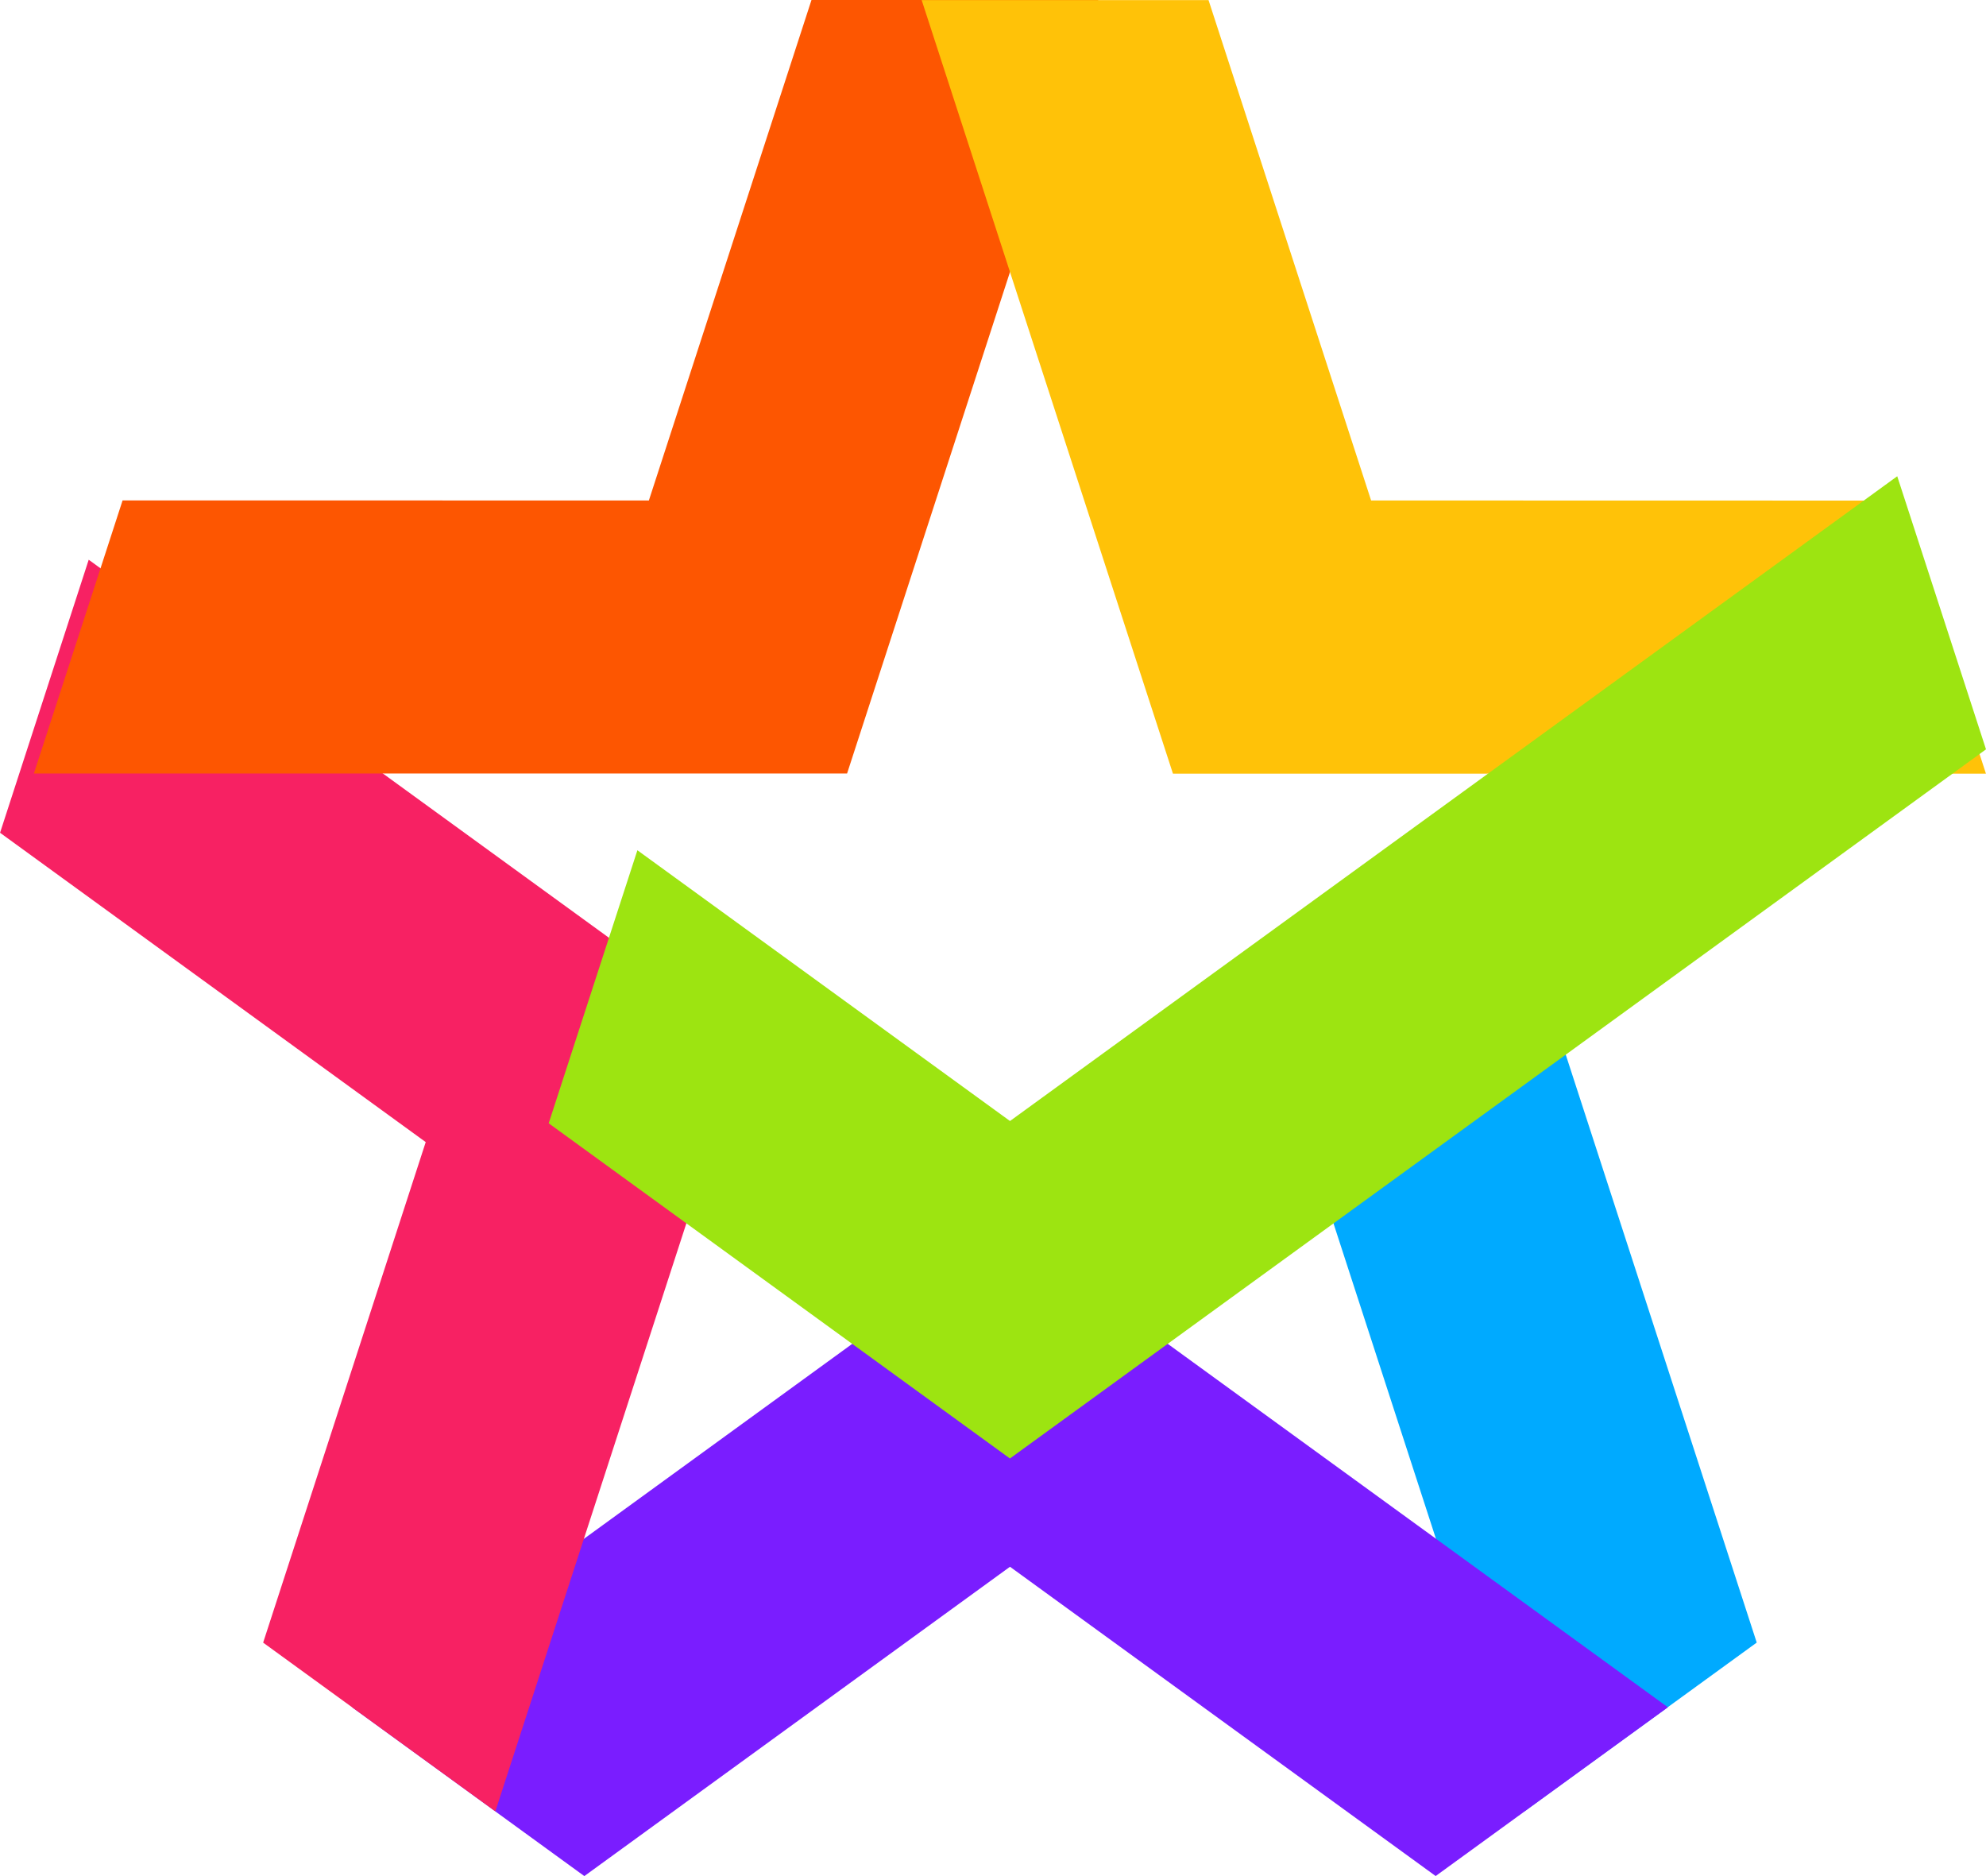 <svg xmlns="http://www.w3.org/2000/svg" width="36" height="34" viewBox="0 0 36 34"><defs><style>.a{fill:#0af;}.b{fill:#7a1dff;}.c{fill:none;stroke:#0af;stroke-miterlimit:10;}.d{fill:#f72163;}.e{fill:#fd5601;}.f{fill:#ffc208;}.g{fill:#9de411;}</style></defs><path class="a" d="M1277.4,450.234l-4.21,3.058,4.555,14.019,4.21-3.058Z" transform="translate(-1250.111 -434.485)"/><path class="b" d="M1264.728,464.321l-7.716,5.606-4.21-3.059,11.926-8.664,11.926,8.664-4.21,3.058Z" transform="translate(-1246.42 -435.927)"/><path class="c" d="M1246.973,443.39" transform="translate(-1245.365 -432.681)"/><path class="d" d="M1246.618,443.39l11.926,8.664-4.555,14.019-4.209-3.058,2.947-9.071-7.716-5.606Z" transform="translate(-1245.01 -433.246)"/><path class="c" d="M1287.754,443.39" transform="translate(-1252.746 -432.681)"/><path class="e" d="M1256.908,439.068l2.948-9.071h5.2l-4.555,14.019h-14.741l1.608-4.949Z" transform="translate(-1245.146 -429.998)"/><path class="f" d="M1273.555,439.068,1270.608,430h-5.2l4.555,14.019H1284.7l-1.608-4.949Z" transform="translate(-1248.701 -429.998)"/><path class="g" d="M1283.208,446.022l-1.609-4.949-16.083,11.685-6.754-4.907-1.608,4.948,8.361,6.075Z" transform="translate(-1247.208 -432.442)"/></svg>